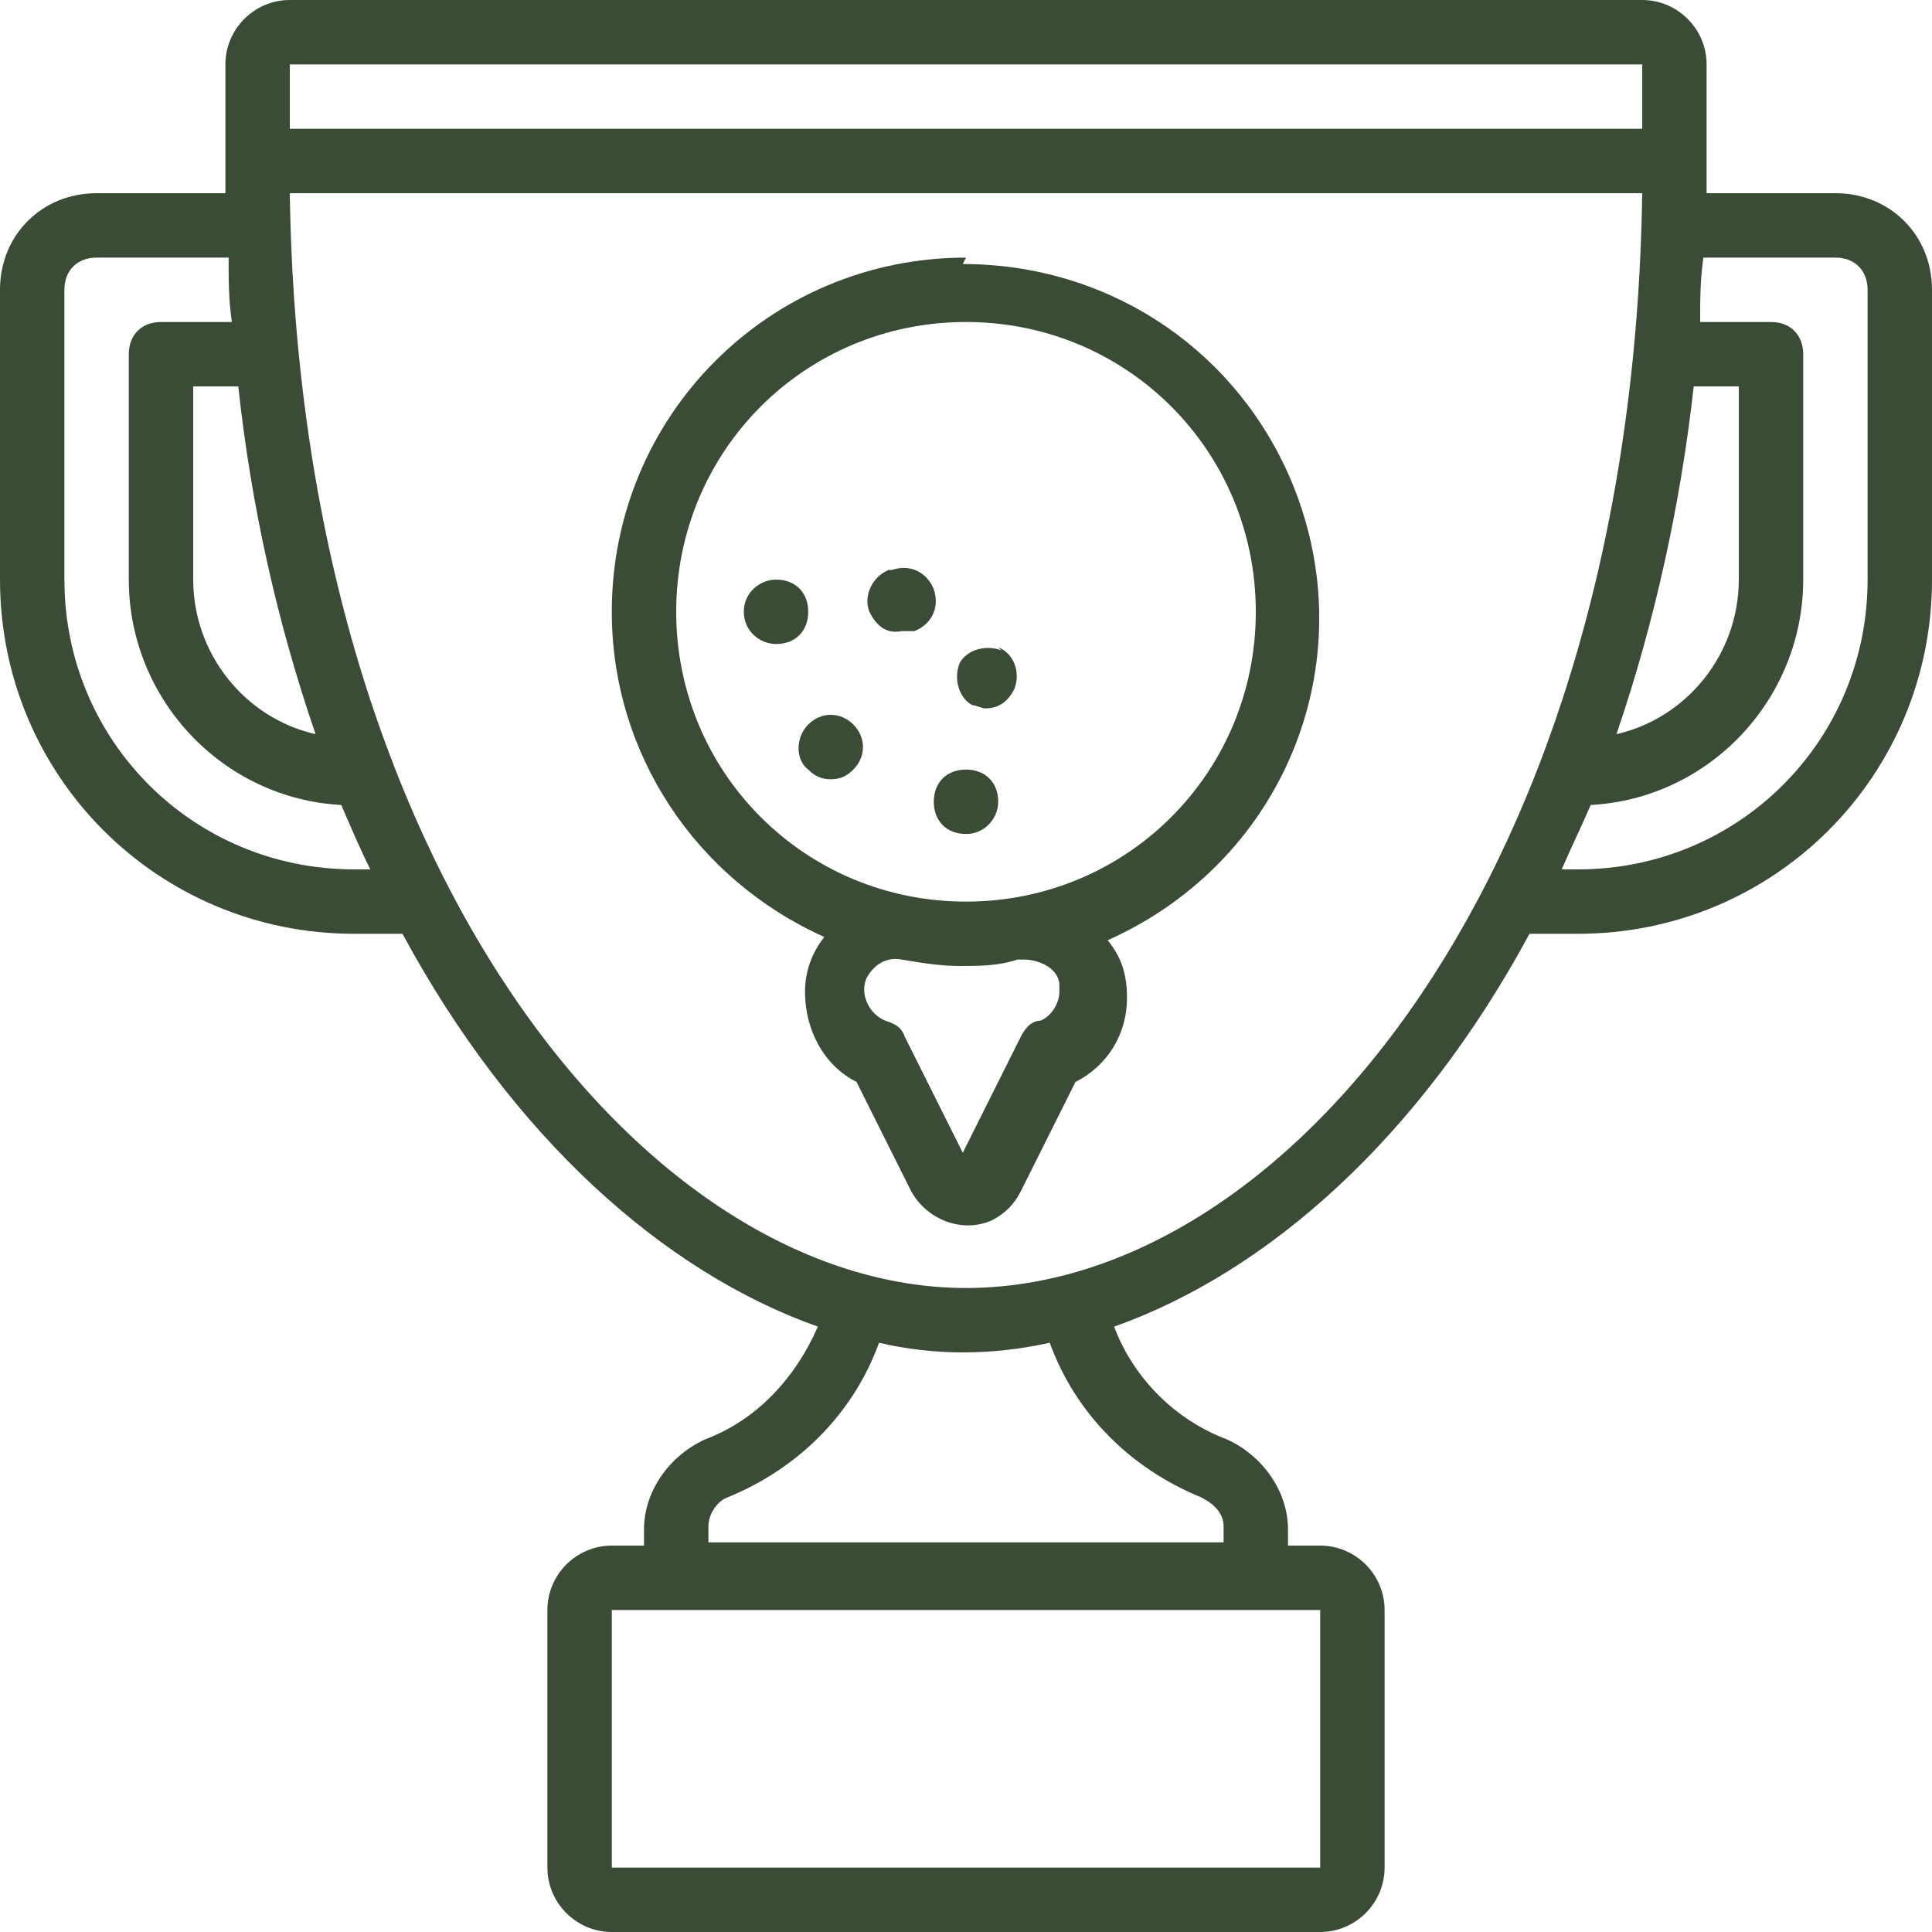 <?xml version="1.0" encoding="UTF-8"?>
<svg id="Icons" xmlns="http://www.w3.org/2000/svg" version="1.1" viewBox="0 0 60 60">
  <!-- Generator: Adobe Illustrator 29.1.0, SVG Export Plug-In . SVG Version: 2.1.0 Build 142)  -->
  <defs>
    <style>
      .st0 {
        fill: #3a4b36;
      }
    </style>
  </defs>
  <path class="st0" d="M57,6h-4c0-.3,0-.7,0-1v-3c0-1.1-.9-2-2-2H9c-1.1,0-2,.9-2,2v3c0,.3,0,.7,0,1H3c-1.7,0-3,1.3-3,3v9c0,6.1,4.9,11,11,11h1.5c3.4,6.3,8.1,10.5,12.9,12.2-.7,1.6-1.9,2.9-3.5,3.5-1.1.5-1.9,1.6-1.9,2.8v.5h-1c-1.1,0-2,.9-2,2v8c0,1.1.9,2,2,2h22c1.1,0,2-.9,2-2v-8c0-1.1-.9-2-2-2h-1v-.5c0-1.2-.8-2.3-1.9-2.8-1.6-.6-2.9-1.9-3.5-3.5,4.8-1.7,9.5-5.9,12.9-12.2h1.5c6.1,0,11-4.9,11-11v-9c0-1.7-1.3-3-3-3ZM52.6,12h1.4v6c0,2.3-1.6,4.3-3.8,4.8,1.2-3.5,2-7.2,2.4-10.8ZM9,2h42v2H9v-2ZM9.8,22.8c-2.2-.5-3.8-2.5-3.8-4.8v-6h1.4c.4,3.7,1.2,7.3,2.4,10.8ZM11,27c-5,0-9-4-9-9v-9c0-.6.4-1,1-1h4.1c0,.7,0,1.3.1,2h-2.2c-.6,0-1,.4-1,1v7c0,3.7,2.9,6.8,6.6,7,.3.7.6,1.4.9,2h-.5ZM41,58h-22v-8h22v8ZM37.3,46.5c.4.2.7.5.7.9v.5h-16v-.5c0-.4.3-.8.6-.9,2.2-.9,3.9-2.6,4.7-4.8,1.7.4,3.5.4,5.3,0,.8,2.2,2.5,3.9,4.7,4.8h0ZM30,40c-9.9,0-20.7-13-21-34h42c-.3,21-11,34-21,34ZM58,18c0,5-4,9-9,9h-.5c.3-.7.6-1.3.9-2,3.7-.2,6.6-3.3,6.6-7v-7c0-.6-.4-1-1-1h-2.2c0-.7,0-1.3.1-2h4.1c.6,0,1,.4,1,1v9Z"/>
  <path class="st0" d="M30,8c-6.1,0-11,4.9-11,11,0,4.4,2.6,8.3,6.6,10.1-.4.5-.6,1.1-.6,1.7h0c0,1.2.6,2.3,1.6,2.8l1.7,3.4c.5.9,1.6,1.3,2.5.9.4-.2.7-.5.9-.9l1.7-3.4c1-.5,1.6-1.5,1.6-2.6h0c0-.8-.2-1.3-.6-1.8,5.6-2.5,8.1-8.9,5.6-14.5-1.8-4-5.7-6.5-10.1-6.5ZM31.8,29.8c.5,0,1.1.3,1.1.8,0,0,0,.2,0,.2,0,.4-.3.8-.6.9-.3,0-.5.3-.6.5l-1.8,3.6-1.8-3.6c-.1-.3-.3-.4-.6-.5-.5-.2-.8-.8-.6-1.3.2-.4.6-.7,1.1-.6.6.1,1.2.2,1.8.2.6,0,1.2,0,1.8-.2ZM30,28c-5,0-9-4-9-9s4-9,9-9,9,4,9,9c0,5-4,9-9,9Z"/>
  <path class="st0" d="M24.1,18h0c-.5,0-1,.4-1,1,0,0,0,0,0,0,0,.6.5,1,1,1,.6,0,1-.4,1-1s-.4-1-1-1Z"/>
  <path class="st0" d="M27.6,17.7h0c-.5.2-.8.8-.6,1.3,0,0,0,0,0,0,.2.4.5.7,1,.6.1,0,.2,0,.4,0,.5-.2.8-.7.6-1.3-.2-.5-.7-.8-1.3-.6,0,0,0,0,0,0Z"/>
  <path class="st0" d="M31.1,20.2c-.5-.2-1.1,0-1.3.4-.2.5,0,1.1.4,1.3,0,0,0,0,0,0h0c.1,0,.3.1.4.1.4,0,.7-.2.9-.6.2-.5,0-1.1-.5-1.3Z"/>
  <path class="st0" d="M25.1,22.5h0c-.4.4-.4,1.1,0,1.4.2.2.4.3.7.3.3,0,.5-.1.7-.3.4-.4.4-1,0-1.4-.4-.4-1-.4-1.4,0h0Z"/>
  <path class="st0" d="M30,23.9c-.6,0-1,.4-1,1h0c0,.6.4,1,1,1,0,0,0,0,0,0,.6,0,1-.5,1-1,0-.6-.4-1-1-1Z"/>
</svg>